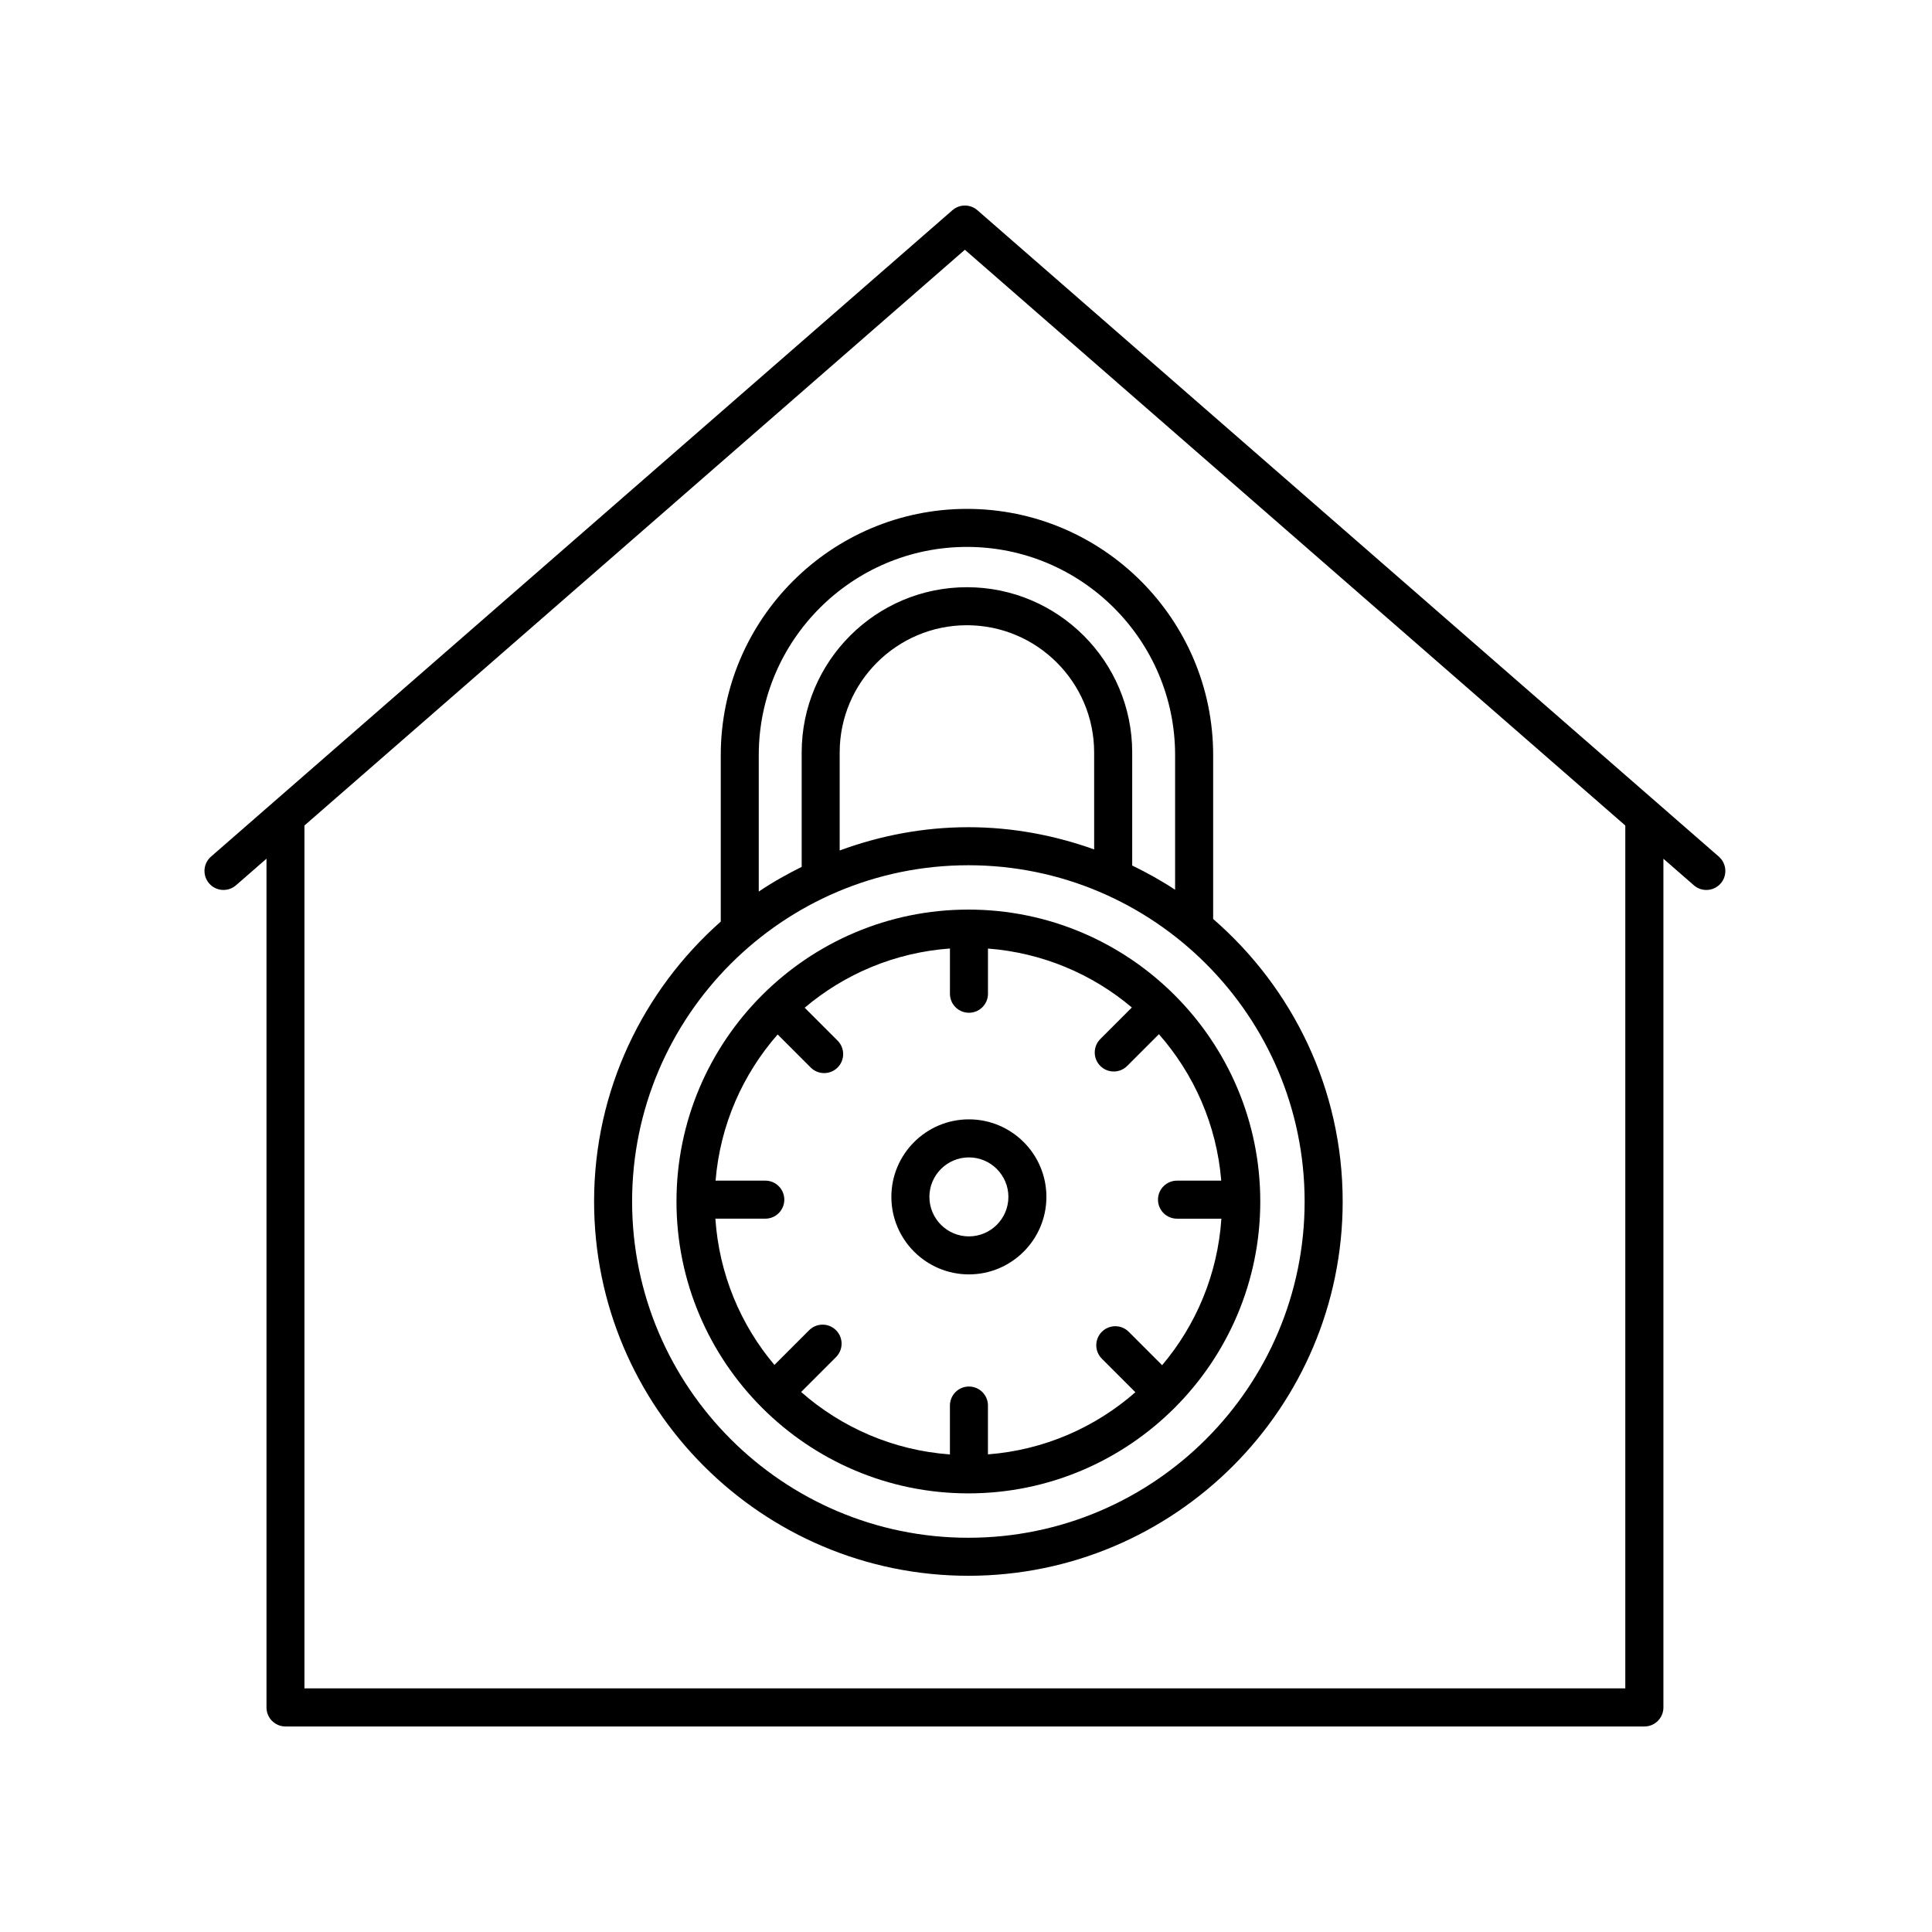 <?xml version="1.0" encoding="UTF-8"?>
<!-- The Best Svg Icon site in the world: iconSvg.co, Visit us! https://iconsvg.co -->
<svg fill="#000000" width="800px" height="800px" version="1.1" viewBox="144 144 512 512" xmlns="http://www.w3.org/2000/svg">
 <g>
  <path d="m403.02 199.71c-1.898-1.652-4.727-1.652-6.621 0l-196.48 171.3c-2.098 1.828-2.316 5.012-0.488 7.109 1.832 2.102 5.012 2.309 7.109 0.488l8.082-7.043v224.93c0 2.785 2.254 5.039 5.039 5.039h360.12c2.785 0 5.039-2.254 5.039-5.039v-224.92l8.074 7.039c0.953 0.828 2.133 1.238 3.305 1.238 1.402 0 2.801-0.586 3.797-1.727 1.828-2.098 1.605-5.281-0.488-7.109zm171.71 391.73h-350.05v-228.67l175.02-152.58 175.02 152.58v228.67z"/>
  <path d="m335.01 344.11v44.117c-20.535 18.188-33.57 44.656-33.57 74.18 0 54.695 44.496 99.191 99.191 99.191 54.695 0 99.191-44.496 99.191-99.191 0-29.887-13.348-56.668-34.324-74.867v-43.43c0-35.98-29.27-65.25-65.242-65.25-35.977 0.008-65.246 29.273-65.246 65.25zm154.73 118.3c0 49.141-39.977 89.113-89.113 89.113-49.137 0-89.113-39.977-89.113-89.113s39.977-89.113 89.113-89.113c49.137 0 89.113 39.977 89.113 89.113zm-55.773-93.301c-10.438-3.742-21.633-5.891-33.344-5.891-11.996 0-23.449 2.246-34.098 6.168v-25.973c0-18.59 15.125-33.719 33.715-33.719 18.59 0 33.719 15.129 33.719 33.719l0.004 25.695zm-33.719-80.172c30.422 0 55.168 24.754 55.168 55.172v35.691c-3.617-2.41-7.441-4.508-11.371-6.434v-29.953c0-24.152-19.645-43.797-43.797-43.797-24.148 0-43.793 19.645-43.793 43.797v30.312c-3.93 1.965-7.766 4.098-11.375 6.551v-36.168c0-30.418 24.75-55.172 55.168-55.172z"/>
  <path d="m400.63 385.05c-42.656 0-77.355 34.703-77.355 77.355s34.703 77.355 77.355 77.355 77.355-34.703 77.355-77.355c0-42.656-34.699-77.355-77.355-77.355zm55.293 81.914h11.758c-0.996 14.742-6.711 28.191-15.707 38.828l-8.848-8.852c-1.969-1.969-5.152-1.969-7.125 0-1.969 1.969-1.969 5.152 0 7.125l8.887 8.891c-10.621 9.309-24.156 15.324-39.07 16.469v-12.941c0-2.785-2.254-5.039-5.039-5.039s-5.039 2.254-5.039 5.039v12.957c-15.059-1.094-28.73-7.141-39.434-16.547l9.25-9.246c1.969-1.969 1.969-5.152 0-7.125-1.969-1.969-5.152-1.969-7.125 0l-9.199 9.199c-8.969-10.625-14.656-24.051-15.648-38.762h13.227c2.785 0 5.039-2.254 5.039-5.039 0-2.785-2.254-5.039-5.039-5.039h-13.176c1.211-14.781 7.211-28.191 16.453-38.738l8.762 8.762c0.984 0.984 2.273 1.477 3.562 1.477 1.289 0 2.578-0.492 3.562-1.477 1.969-1.969 1.969-5.152 0-7.125l-8.723-8.723c10.555-8.934 23.879-14.637 38.496-15.695v11.992c0 2.785 2.254 5.039 5.039 5.039s5.039-2.254 5.039-5.039v-11.977c14.465 1.113 27.66 6.777 38.133 15.617l-8.363 8.363c-1.969 1.969-1.969 5.152 0 7.125 0.984 0.984 2.273 1.477 3.562 1.477s2.578-0.492 3.562-1.477l8.41-8.41c9.273 10.551 15.301 23.992 16.516 38.805l-11.723 0.008c-2.785 0-5.039 2.254-5.039 5.039s2.254 5.039 5.039 5.039z"/>
  <path d="m400.77 440.64c-11.332 0-20.547 9.215-20.547 20.539 0 11.332 9.215 20.547 20.547 20.547 11.324 0 20.539-9.215 20.539-20.547 0.004-11.324-9.211-20.539-20.539-20.539zm0 31.016c-5.773 0-10.469-4.699-10.469-10.469 0-5.769 4.699-10.465 10.469-10.465 5.769 0 10.465 4.695 10.465 10.465 0 5.769-4.691 10.469-10.465 10.469z"/>
 </g>
</svg>
